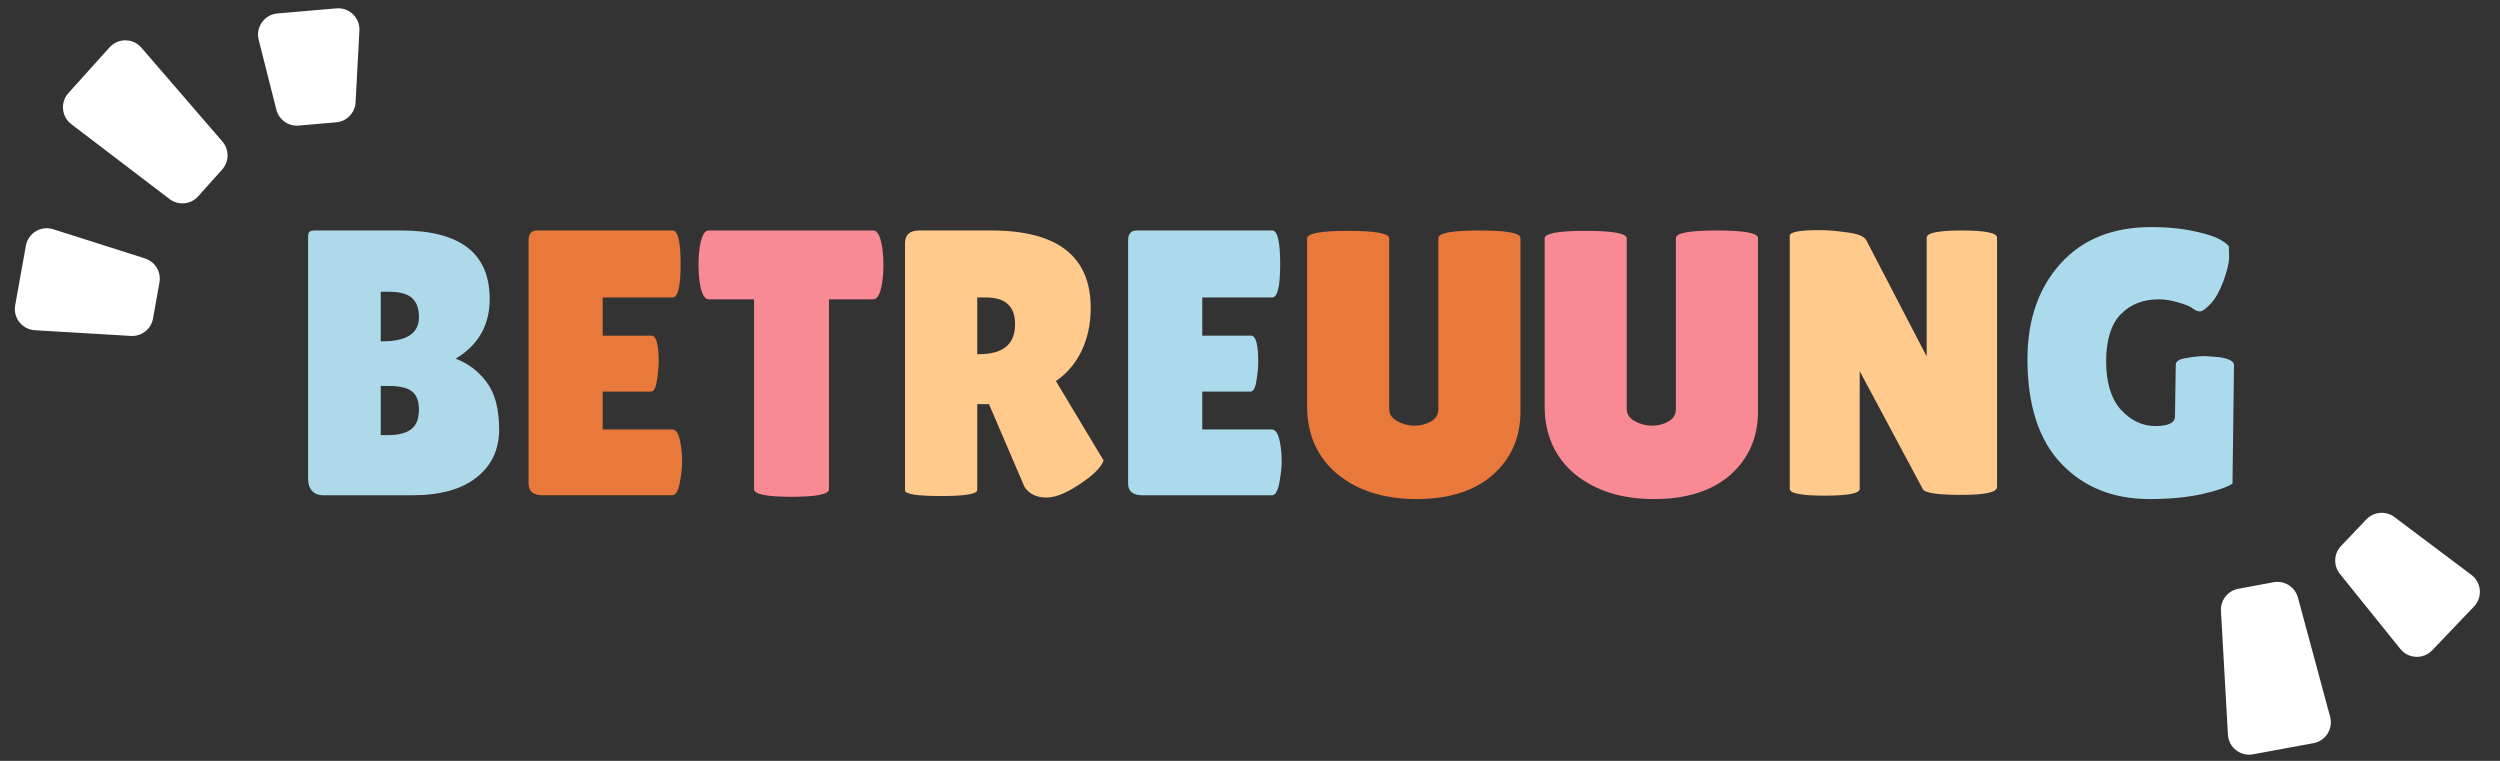 <svg width="391" height="119" viewBox="0 0 391 119" fill="none" xmlns="http://www.w3.org/2000/svg">
<rect x="0" y="0" width="391" height="119" fill="#333333" stroke="none"/>
<path d="M76.587 46.755C76.587 50.857 74.812 53.973 71.262 56.103C73.195 56.813 74.812 58.036 76.113 59.771C77.415 61.507 78.066 63.972 78.066 67.167C78.066 70.322 76.882 72.827 74.516 74.68C72.189 76.534 68.836 77.461 64.458 77.461H50.496C49.825 77.461 49.273 77.244 48.839 76.81C48.405 76.337 48.188 75.726 48.188 74.976V37.112C48.188 36.678 48.248 36.402 48.366 36.284C48.524 36.126 48.819 36.047 49.253 36.047H62.742C71.972 36.047 76.587 39.616 76.587 46.755ZM59.548 45.631V53.382H59.843C63.63 53.382 65.523 52.12 65.523 49.595C65.523 48.215 65.148 47.209 64.399 46.578C63.689 45.947 62.486 45.631 60.79 45.631H59.548ZM59.548 60.363V68.054H60.613C62.309 68.054 63.551 67.739 64.34 67.108C65.129 66.477 65.523 65.471 65.523 64.09C65.523 62.71 65.148 61.743 64.399 61.191C63.689 60.639 62.486 60.363 60.79 60.363H59.548Z" fill="#AED9EA"/>
<path d="M101.894 52.494C102.643 52.494 103.018 53.875 103.018 56.636C103.018 57.464 102.919 58.45 102.722 59.594C102.564 60.698 102.249 61.25 101.775 61.25H94.262V67.167H105.148C105.818 67.167 106.272 68.034 106.509 69.77C106.627 70.519 106.686 71.328 106.686 72.196C106.686 73.024 106.568 74.109 106.331 75.45C106.094 76.791 105.7 77.461 105.148 77.461H84.914C83.415 77.461 82.666 76.85 82.666 75.627V37.585C82.666 36.56 83.119 36.047 84.026 36.047H105.207C106.035 36.047 106.449 37.802 106.449 41.312C106.449 44.783 106.035 46.519 105.207 46.519H94.262V52.494H101.894ZM224.961 37.23C224.961 36.441 227.091 36.047 231.35 36.047C235.65 36.047 237.799 36.441 237.799 37.23V64.386C237.799 68.409 236.36 71.703 233.48 74.266C230.601 76.791 226.617 78.053 221.529 78.053C216.481 78.053 212.359 76.751 209.164 74.148C206.009 71.505 204.431 67.956 204.431 63.499V37.289C204.431 36.501 206.561 36.106 210.821 36.106C215.12 36.106 217.27 36.501 217.27 37.289V63.972C217.27 64.761 217.684 65.392 218.512 65.865C219.38 66.338 220.287 66.575 221.233 66.575C222.18 66.575 223.028 66.358 223.778 65.924C224.566 65.49 224.961 64.84 224.961 63.972V37.23Z" fill="#E9793A"/>
<path d="M129.651 76.515C129.651 77.303 127.699 77.698 123.794 77.698C119.889 77.698 117.937 77.303 117.937 76.515V46.815H110.837C110.167 46.815 109.693 45.907 109.417 44.093C109.299 43.225 109.24 42.338 109.24 41.431C109.24 40.524 109.299 39.636 109.417 38.768C109.693 36.954 110.167 36.047 110.837 36.047H136.573C137.244 36.047 137.717 36.954 137.993 38.768C138.111 39.636 138.171 40.524 138.171 41.431C138.171 42.338 138.111 43.225 137.993 44.093C137.717 45.907 137.244 46.815 136.573 46.815H129.651V76.515ZM262.111 37.23C262.111 36.441 264.241 36.047 268.501 36.047C272.8 36.047 274.95 36.441 274.95 37.23V64.386C274.95 68.409 273.51 71.703 270.631 74.266C267.751 76.791 263.768 78.053 258.68 78.053C253.631 78.053 249.509 76.751 246.315 74.148C243.159 71.505 241.582 67.956 241.582 63.499V37.289C241.582 36.501 243.711 36.106 247.971 36.106C252.27 36.106 254.42 36.501 254.42 37.289V63.972C254.42 64.761 254.834 65.392 255.662 65.865C256.53 66.338 257.437 66.575 258.384 66.575C259.33 66.575 260.178 66.358 260.928 65.924C261.717 65.49 262.111 64.84 262.111 63.972V37.23Z" fill="#F98A93"/>
<path d="M152.84 76.633C152.84 77.264 150.967 77.579 147.22 77.579C143.433 77.579 141.54 77.284 141.54 76.692V38.118C141.54 36.737 142.27 36.047 143.729 36.047H155.029C165.403 36.047 170.589 40.09 170.589 48.175C170.589 50.621 170.116 52.849 169.169 54.861C168.223 56.833 166.882 58.411 165.146 59.594L172.601 72.018C172.285 72.965 171.26 74.049 169.524 75.272C167.158 76.968 165.205 77.816 163.667 77.816C162.129 77.816 160.985 77.264 160.236 76.16L154.674 63.203H152.84V76.633ZM152.84 46.519V55.393H153.136C156.883 55.393 158.757 53.835 158.757 50.719C158.757 49.3 158.382 48.254 157.633 47.584C156.923 46.874 155.739 46.519 154.083 46.519H152.84ZM312.337 76.16C312.337 76.988 310.483 77.402 306.775 77.402C303.068 77.402 301.056 77.106 300.741 76.515L290.86 58.056V76.455C290.86 77.165 289.026 77.52 285.358 77.52C281.729 77.52 279.915 77.165 279.915 76.455V36.875C279.915 36.284 281.473 35.988 284.589 35.988C285.812 35.988 287.232 36.106 288.849 36.343C290.505 36.54 291.511 36.934 291.866 37.526L301.332 55.748V37.171C301.332 36.422 303.166 36.047 306.834 36.047C310.503 36.047 312.337 36.422 312.337 37.171V76.16Z" fill="#FFCA8C"/>
<path d="M195.665 52.494C196.415 52.494 196.789 53.875 196.789 56.636C196.789 57.464 196.691 58.45 196.494 59.594C196.336 60.698 196.02 61.25 195.547 61.25H188.033V67.167H198.919C199.59 67.167 200.043 68.034 200.28 69.77C200.398 70.519 200.457 71.328 200.457 72.196C200.457 73.024 200.339 74.109 200.103 75.45C199.866 76.791 199.471 77.461 198.919 77.461H178.685C177.187 77.461 176.437 76.85 176.437 75.627V37.585C176.437 36.56 176.891 36.047 177.798 36.047H198.978C199.807 36.047 200.221 37.802 200.221 41.312C200.221 44.783 199.807 46.519 198.978 46.519H188.033V52.494H195.665ZM340.169 65.096L340.288 57.05C340.288 56.498 340.859 56.143 342.003 55.985C343.147 55.788 344.094 55.689 344.843 55.689L347.15 55.867C348.649 56.103 349.399 56.517 349.399 57.109L349.162 75.627C348.373 76.179 346.776 76.731 344.37 77.284C342.003 77.796 339.282 78.053 336.205 78.053C330.486 78.053 325.871 76.199 322.361 72.492C318.851 68.784 317.096 63.341 317.096 56.162C317.096 50.049 318.811 45.079 322.243 41.253C325.674 37.427 330.427 35.514 336.501 35.514C339.262 35.514 341.747 35.791 343.956 36.343C346.204 36.855 347.742 37.565 348.57 38.473C348.61 38.788 348.63 39.38 348.63 40.248C348.63 41.115 348.334 42.358 347.742 43.975C347.15 45.553 346.48 46.736 345.731 47.525C344.981 48.313 344.429 48.708 344.074 48.708C343.758 48.708 343.403 48.57 343.009 48.294C342.654 47.978 341.924 47.663 340.82 47.347C339.716 46.992 338.651 46.815 337.625 46.815C335.18 46.815 333.188 47.603 331.65 49.181C330.151 50.759 329.402 53.204 329.402 56.517C329.402 59.831 330.171 62.355 331.709 64.09C333.287 65.786 335.081 66.634 337.093 66.634C339.144 66.634 340.169 66.122 340.169 65.096Z" fill="#ABDAEC"/>
<path d="M11.151 19.419C9.609 18.243 9.399 16.002 10.697 14.561L17.138 7.405C18.474 5.92 20.81 5.944 22.115 7.457L34.785 22.137C35.875 23.4 35.857 25.277 34.743 26.519L30.993 30.702C29.838 31.99 27.888 32.175 26.512 31.126L11.151 19.419Z" fill="white"/>
<path d="M40.458 6.222C39.957 4.239 41.352 2.279 43.389 2.104L52.614 1.308C54.623 1.135 56.32 2.778 56.212 4.791L55.611 16.001C55.523 17.65 54.234 18.984 52.588 19.128L46.726 19.641C45.104 19.784 43.619 18.728 43.22 17.149L40.458 6.222Z" fill="white"/>
<path d="M5.442 51.645C3.458 51.527 2.022 49.703 2.374 47.747L4.047 38.428C4.402 36.456 6.409 35.246 8.318 35.853L22.679 40.42C24.264 40.924 25.231 42.525 24.94 44.163L23.935 49.809C23.64 51.466 22.151 52.64 20.472 52.54L5.442 51.645Z" fill="white"/>
<path d="M364.431 112.102C364.936 113.974 363.736 115.879 361.829 116.23L352.361 117.974C350.396 118.336 348.56 116.892 348.447 114.898L347.357 95.537C347.263 93.871 348.421 92.394 350.062 92.089L355.585 91.061C357.285 90.744 358.944 91.787 359.395 93.457L364.431 112.102Z" fill="white"/>
<path d="M386.53 89.914C388.118 91.108 388.308 93.421 386.936 94.858L380.395 101.704C379.011 103.152 376.669 103.053 375.413 101.493L365.96 89.757C364.917 88.461 364.994 86.593 366.141 85.388L370.097 81.234C371.257 80.016 373.146 79.859 374.492 80.87L386.53 89.914Z" fill="white"/>
</svg>
